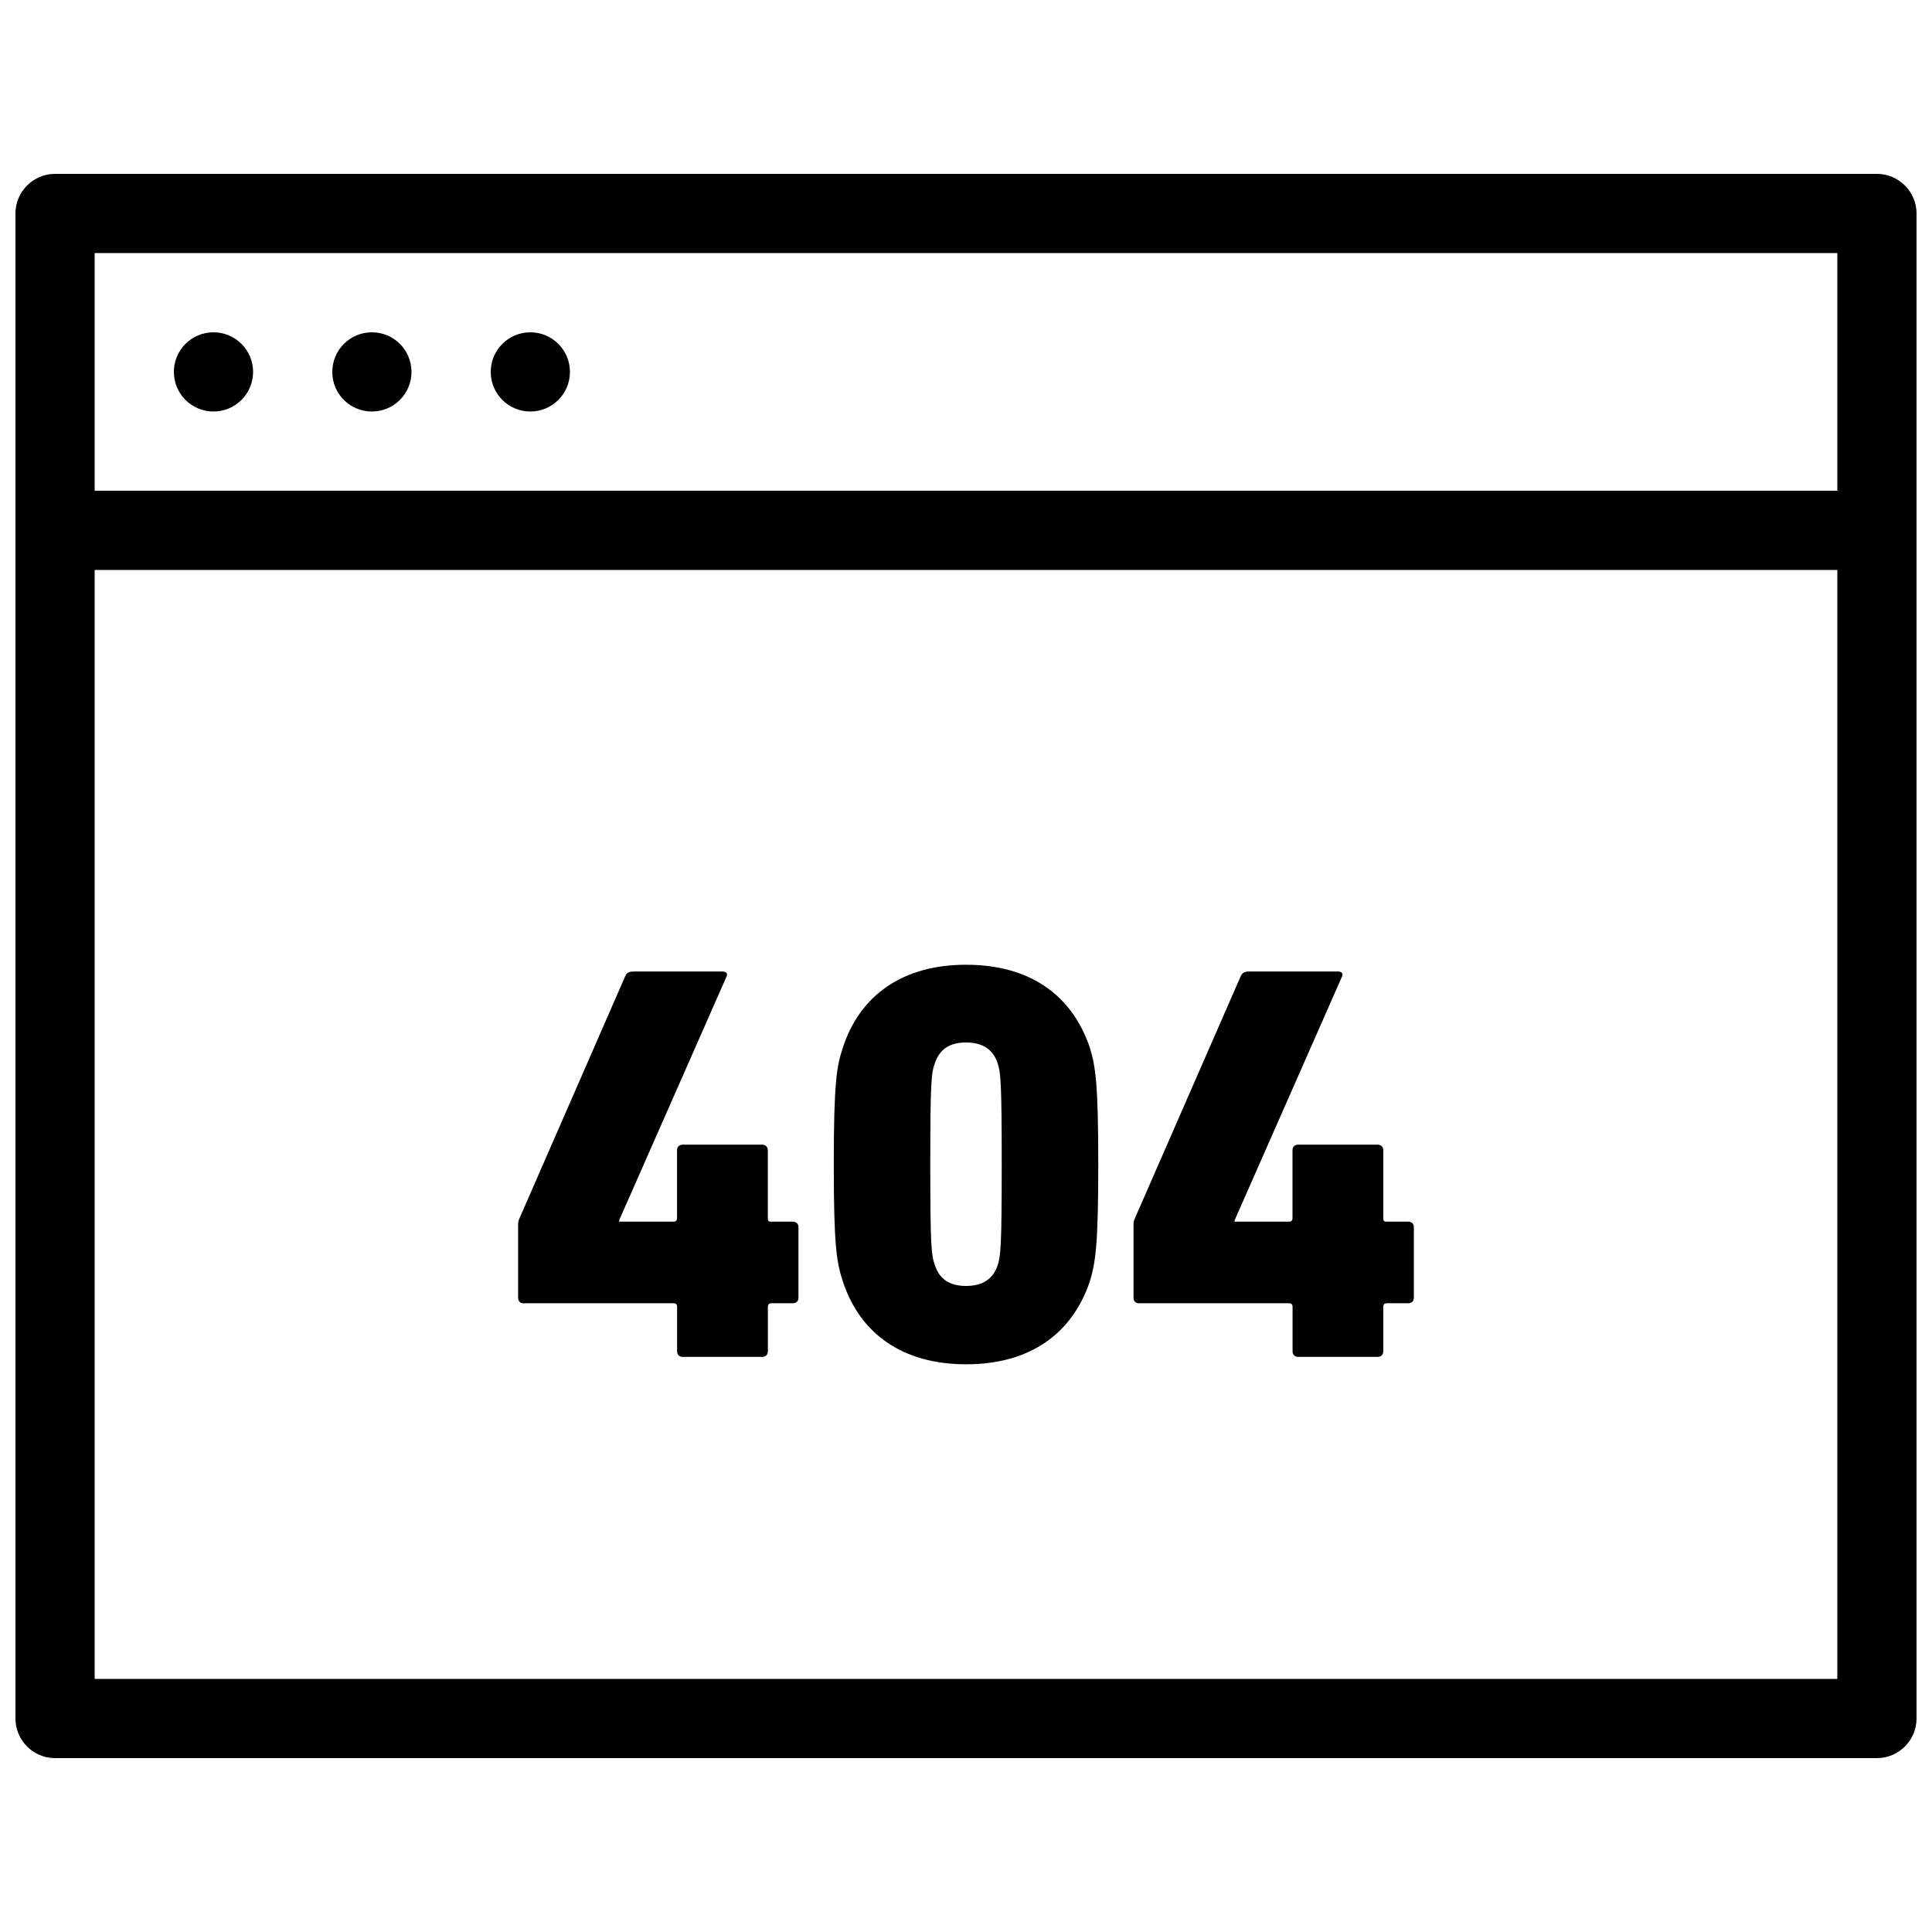 <?xml version="1.0" encoding="UTF-8"?>
<!-- The Best Svg Icon site in the world: iconSvg.co, Visit us! https://iconsvg.co -->
<svg width="800px" height="800px" version="1.1" viewBox="144 144 512 512" xmlns="http://www.w3.org/2000/svg">
 <defs>
  <clipPath id="a">
   <path d="m148.09 190h503.81v420h-503.81z"/>
  </clipPath>
 </defs>
 <g clip-path="url(#a)">
  <path d="m641.41 609.92h-482.82c-5.793 0-10.496-4.723-10.496-10.496v-398.85c0-5.773 4.703-10.496 10.496-10.496h482.82c5.773 0 10.496 4.723 10.496 10.496v398.85c0 5.773-4.723 10.496-10.496 10.496zm-472.32-20.992h461.82v-377.86h-461.82z"/>
 </g>
 <path d="m630.91 295.04h-461.82c-5.793 0-10.496-4.723-10.496-10.496 0-5.773 4.703-10.496 10.496-10.496h461.82c5.773 0 10.496 4.723 10.496 10.496 0 5.773-4.723 10.496-10.496 10.496z"/>
 <path d="m281.31 487.93v-19.27c0-0.566 0-1.027 0.293-1.637l28.109-64.363c0.316-0.734 0.902-1.195 2.121-1.195h23.617c1.051 0 1.492 0.523 1.051 1.426l-28.422 64.508v0.355h14.441c0.586 0 0.902-0.355 0.902-0.902v-18.031c0-0.902 0.586-1.469 1.492-1.469h21.055c0.883 0 1.512 0.566 1.512 1.469v18.031c0 0.547 0.148 0.902 0.754 0.902h5.856c0.902 0 1.512 0.547 1.512 1.449v18.727c0 0.902-0.586 1.449-1.512 1.449h-5.711c-0.586 0-0.883 0.355-0.883 0.883v11.82c0 0.945-0.609 1.512-1.512 1.512h-21.055c-0.902 0-1.492-0.566-1.492-1.512v-11.82c0-0.523-0.316-0.883-0.902-0.883h-39.695c-0.945 0.082-1.531-0.547-1.531-1.449z"/>
 <path d="m364.96 452.61c0-21.645 0.754-26.031 2.414-31.004 4.512-13.812 15.785-21.938 32.645-21.938 17.004 0 28.109 8.125 32.789 21.938 1.492 4.891 2.246 9.277 2.246 31.004 0 21.727-0.754 25.988-2.246 31.004-4.68 13.812-15.785 21.938-32.789 21.938-16.836 0-28.109-8.125-32.645-21.938-1.66-4.996-2.414-9.363-2.414-31.004zm35.039 32.18c4.367 0 7.223-1.805 8.418-5.582 0.754-2.394 1.051-4.723 1.051-26.68 0-21.957-0.293-24.16-1.051-26.68-1.219-3.777-4.074-5.582-8.418-5.582s-7.055 1.805-8.27 5.582c-0.902 2.394-1.195 4.723-1.195 26.68 0 21.957 0.293 24.16 1.195 26.68 1.219 3.777 3.906 5.582 8.27 5.582z"/>
 <path d="m444.4 487.93v-19.27c0-0.566 0-1.027 0.293-1.637l28.129-64.363c0.336-0.734 0.902-1.195 2.098-1.195h23.617c1.07 0 1.512 0.523 1.07 1.426l-28.422 64.508v0.355h14.441c0.609 0 0.902-0.355 0.902-0.902v-18.031c0-0.902 0.566-1.469 1.469-1.469h21.074c0.902 0 1.512 0.566 1.512 1.469v18.031c0 0.547 0.125 0.902 0.734 0.902h5.856c0.902 0 1.512 0.547 1.512 1.449v18.727c0 0.902-0.586 1.449-1.512 1.449h-5.688c-0.586 0-0.902 0.355-0.902 0.883v11.82c0 0.945-0.586 1.512-1.512 1.512h-21.035c-0.902 0-1.492-0.566-1.492-1.512v-11.82c0-0.523-0.316-0.883-0.902-0.883h-39.719c-0.902 0.082-1.531-0.547-1.531-1.449z"/>
 <path d="m211.07 242.56c0 5.801-4.695 10.496-10.496 10.496s-10.496-4.695-10.496-10.496c0-5.801 4.695-10.496 10.496-10.496s10.496 4.695 10.496 10.496z"/>
 <path d="m253.05 242.56c0 5.801-4.695 10.496-10.496 10.496-5.801 0-10.496-4.695-10.496-10.496 0-5.801 4.695-10.496 10.496-10.496 5.801 0 10.496 4.695 10.496 10.496z"/>
 <path d="m295.04 242.56c0 5.801-4.695 10.496-10.496 10.496s-10.496-4.695-10.496-10.496c0-5.801 4.695-10.496 10.496-10.496s10.496 4.695 10.496 10.496z"/>
</svg>